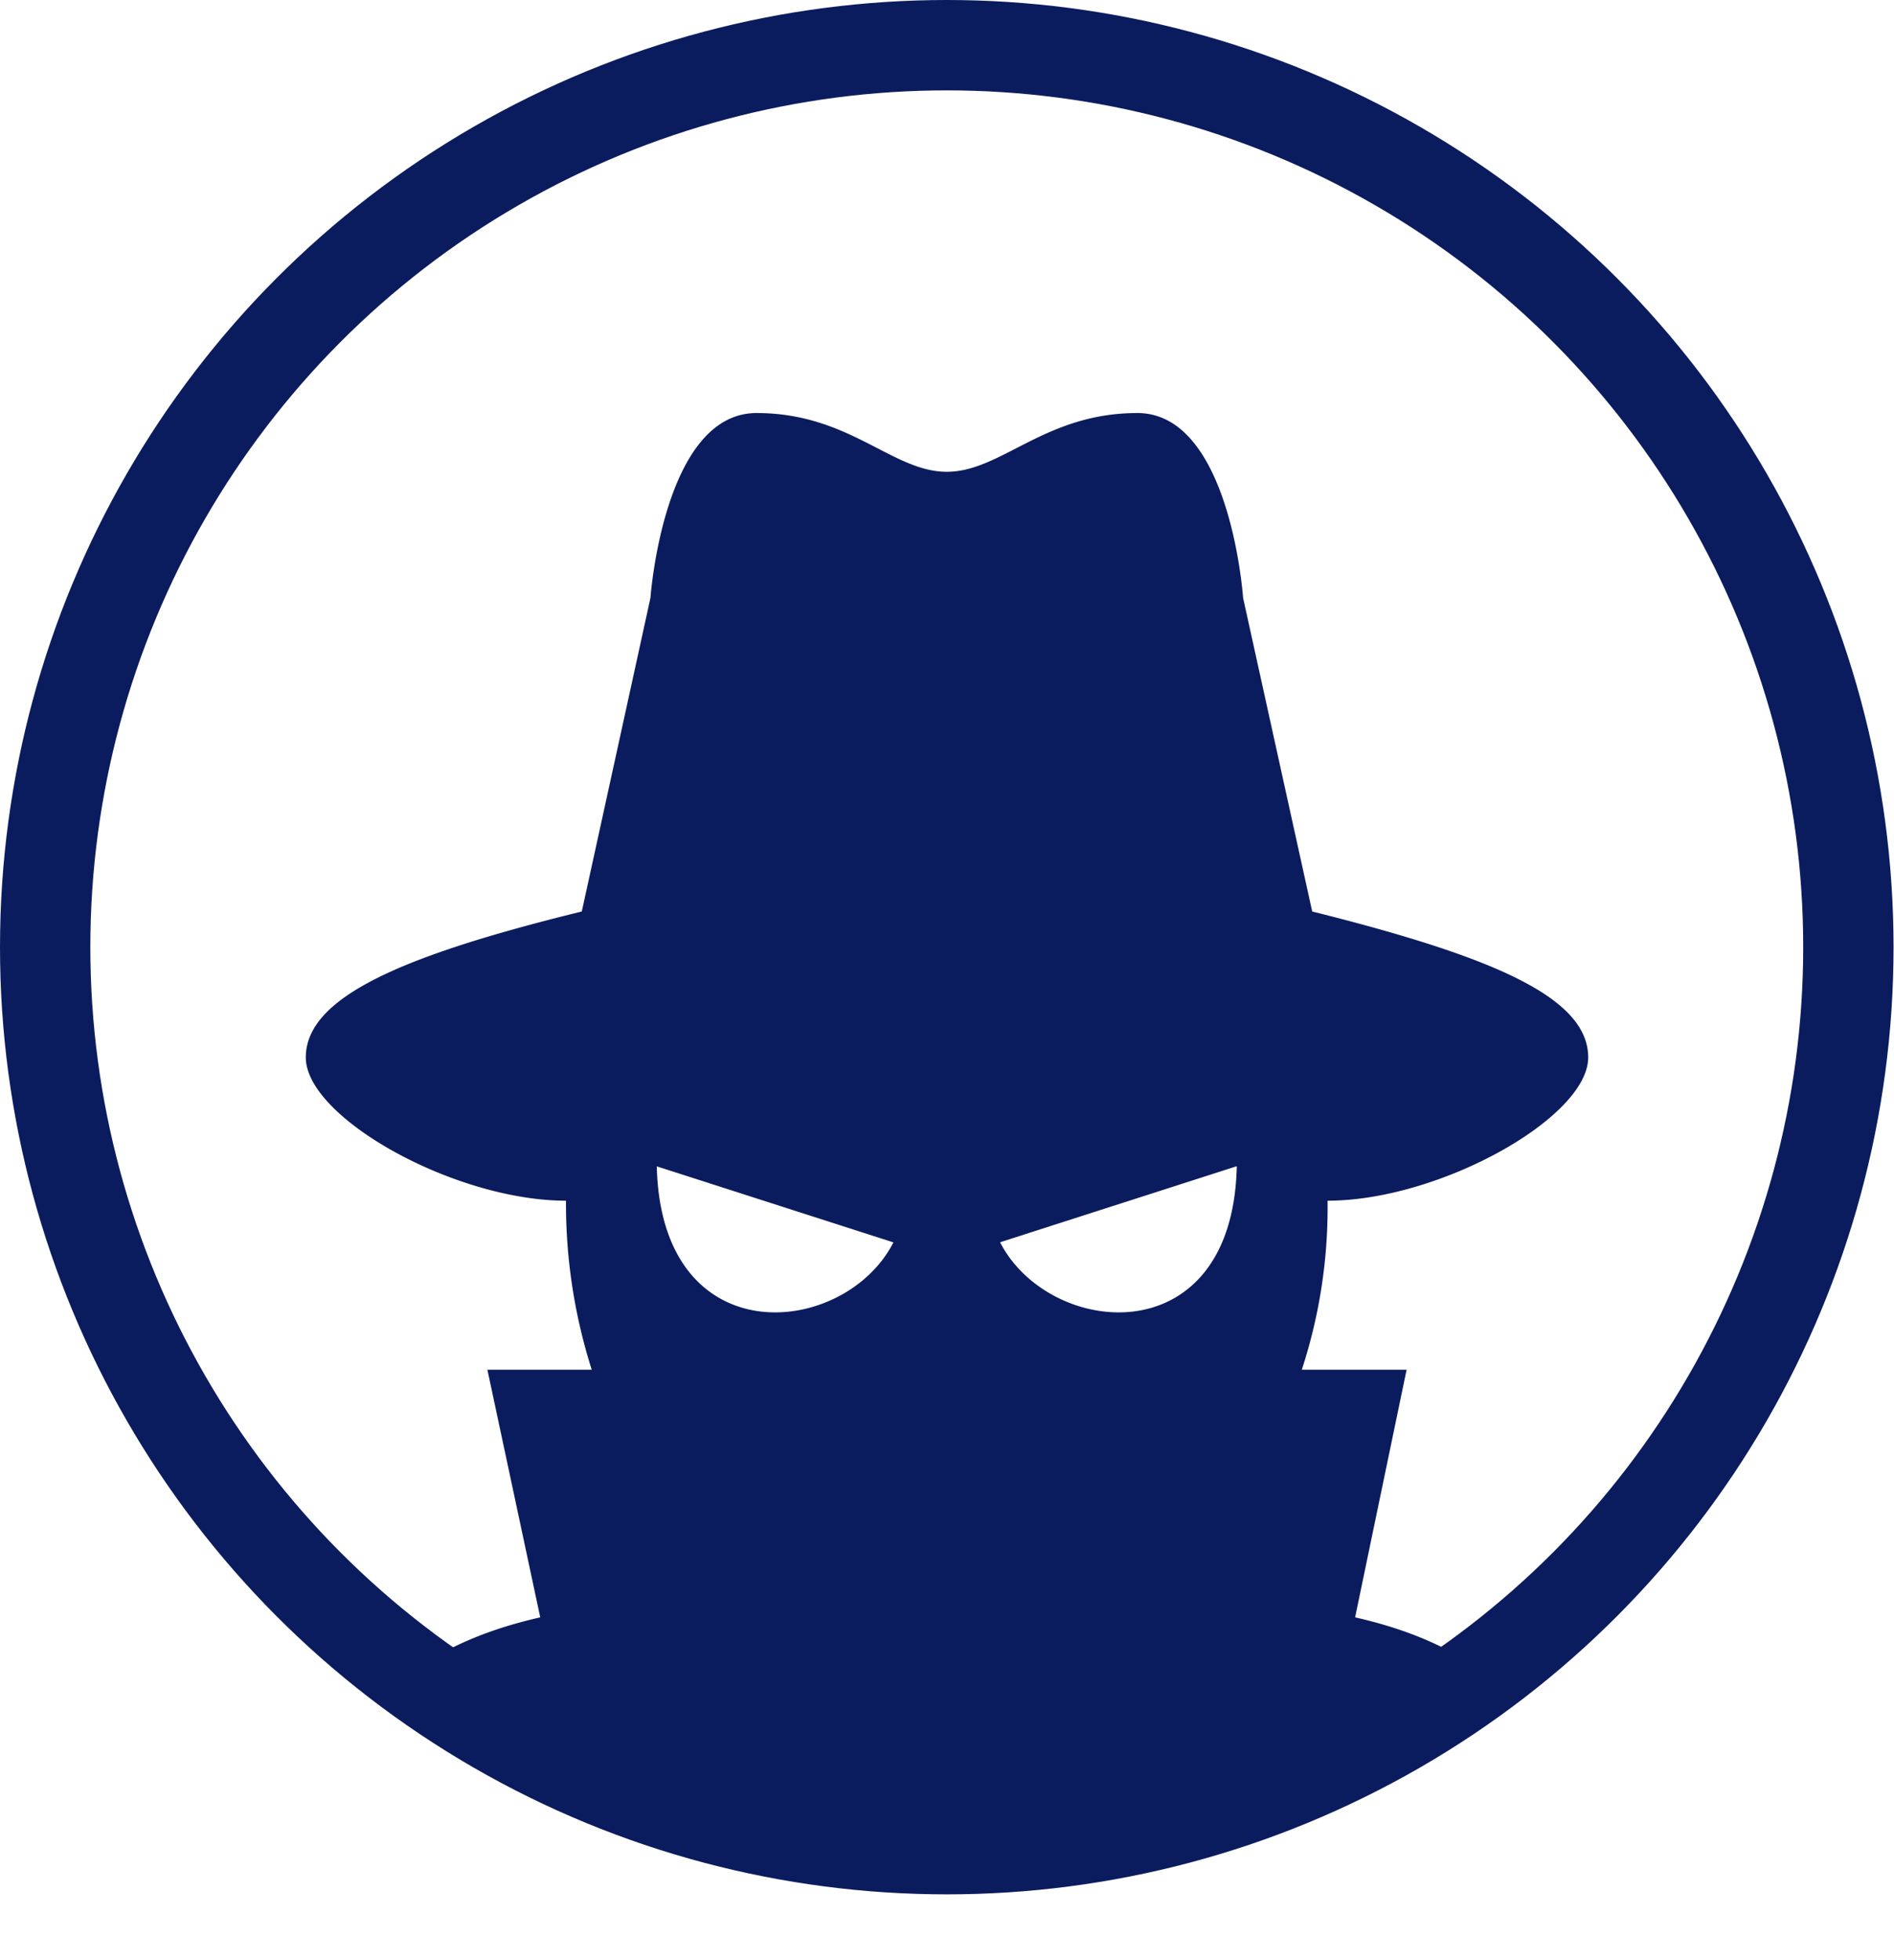 <svg xmlns="http://www.w3.org/2000/svg" xmlns:xlink="http://www.w3.org/1999/xlink" viewBox="0 0 41.93 43.37"><defs><style>.cls-1,.cls-4{fill:none;}.cls-2{clip-path:url(#clip-path);}.cls-3{fill:#0b1c5e;}.cls-4{stroke:#0b1c5e;stroke-miterlimit:10;stroke-width:2px;}</style><clipPath id="clip-path"><circle class="cls-1" cx="20.96" cy="20.96" r="19.96"/></clipPath></defs><title>icn_privacy</title><g id="Layer_2" data-name="Layer 2"><g id="Layer_1-2" data-name="Layer 1"><g class="cls-2"><path class="cls-3" d="M6.77,43.37c0-4.09,1.14-6.66,5.19-7.58l-1.17-5.48H13.1a12.12,12.12,0,0,1-.57-3.74c-2.47,0-5.76-1.84-5.76-3.17s2.12-2.25,6.11-3.23l1.52-6.94s.29-4.09,2.35-4.09,3,1.3,4.21,1.3,2.16-1.3,4.22-1.3,2.34,4.09,2.34,4.09l1.53,6.94c4,1,6.11,1.9,6.11,3.23s-3.29,3.17-5.77,3.17a11.54,11.54,0,0,1-.57,3.74h2.32L30,35.79c4.05.92,5.19,3.49,5.19,7.58H6.77Zm13-15.88-5.23-1.68C14.64,30,18.7,29.61,19.78,27.49Zm7.6-1.68-5.23,1.68C23.23,29.61,27.29,30,27.38,25.81Z"/></g><circle class="cls-4" cx="20.96" cy="20.96" r="19.96"/></g></g></svg>